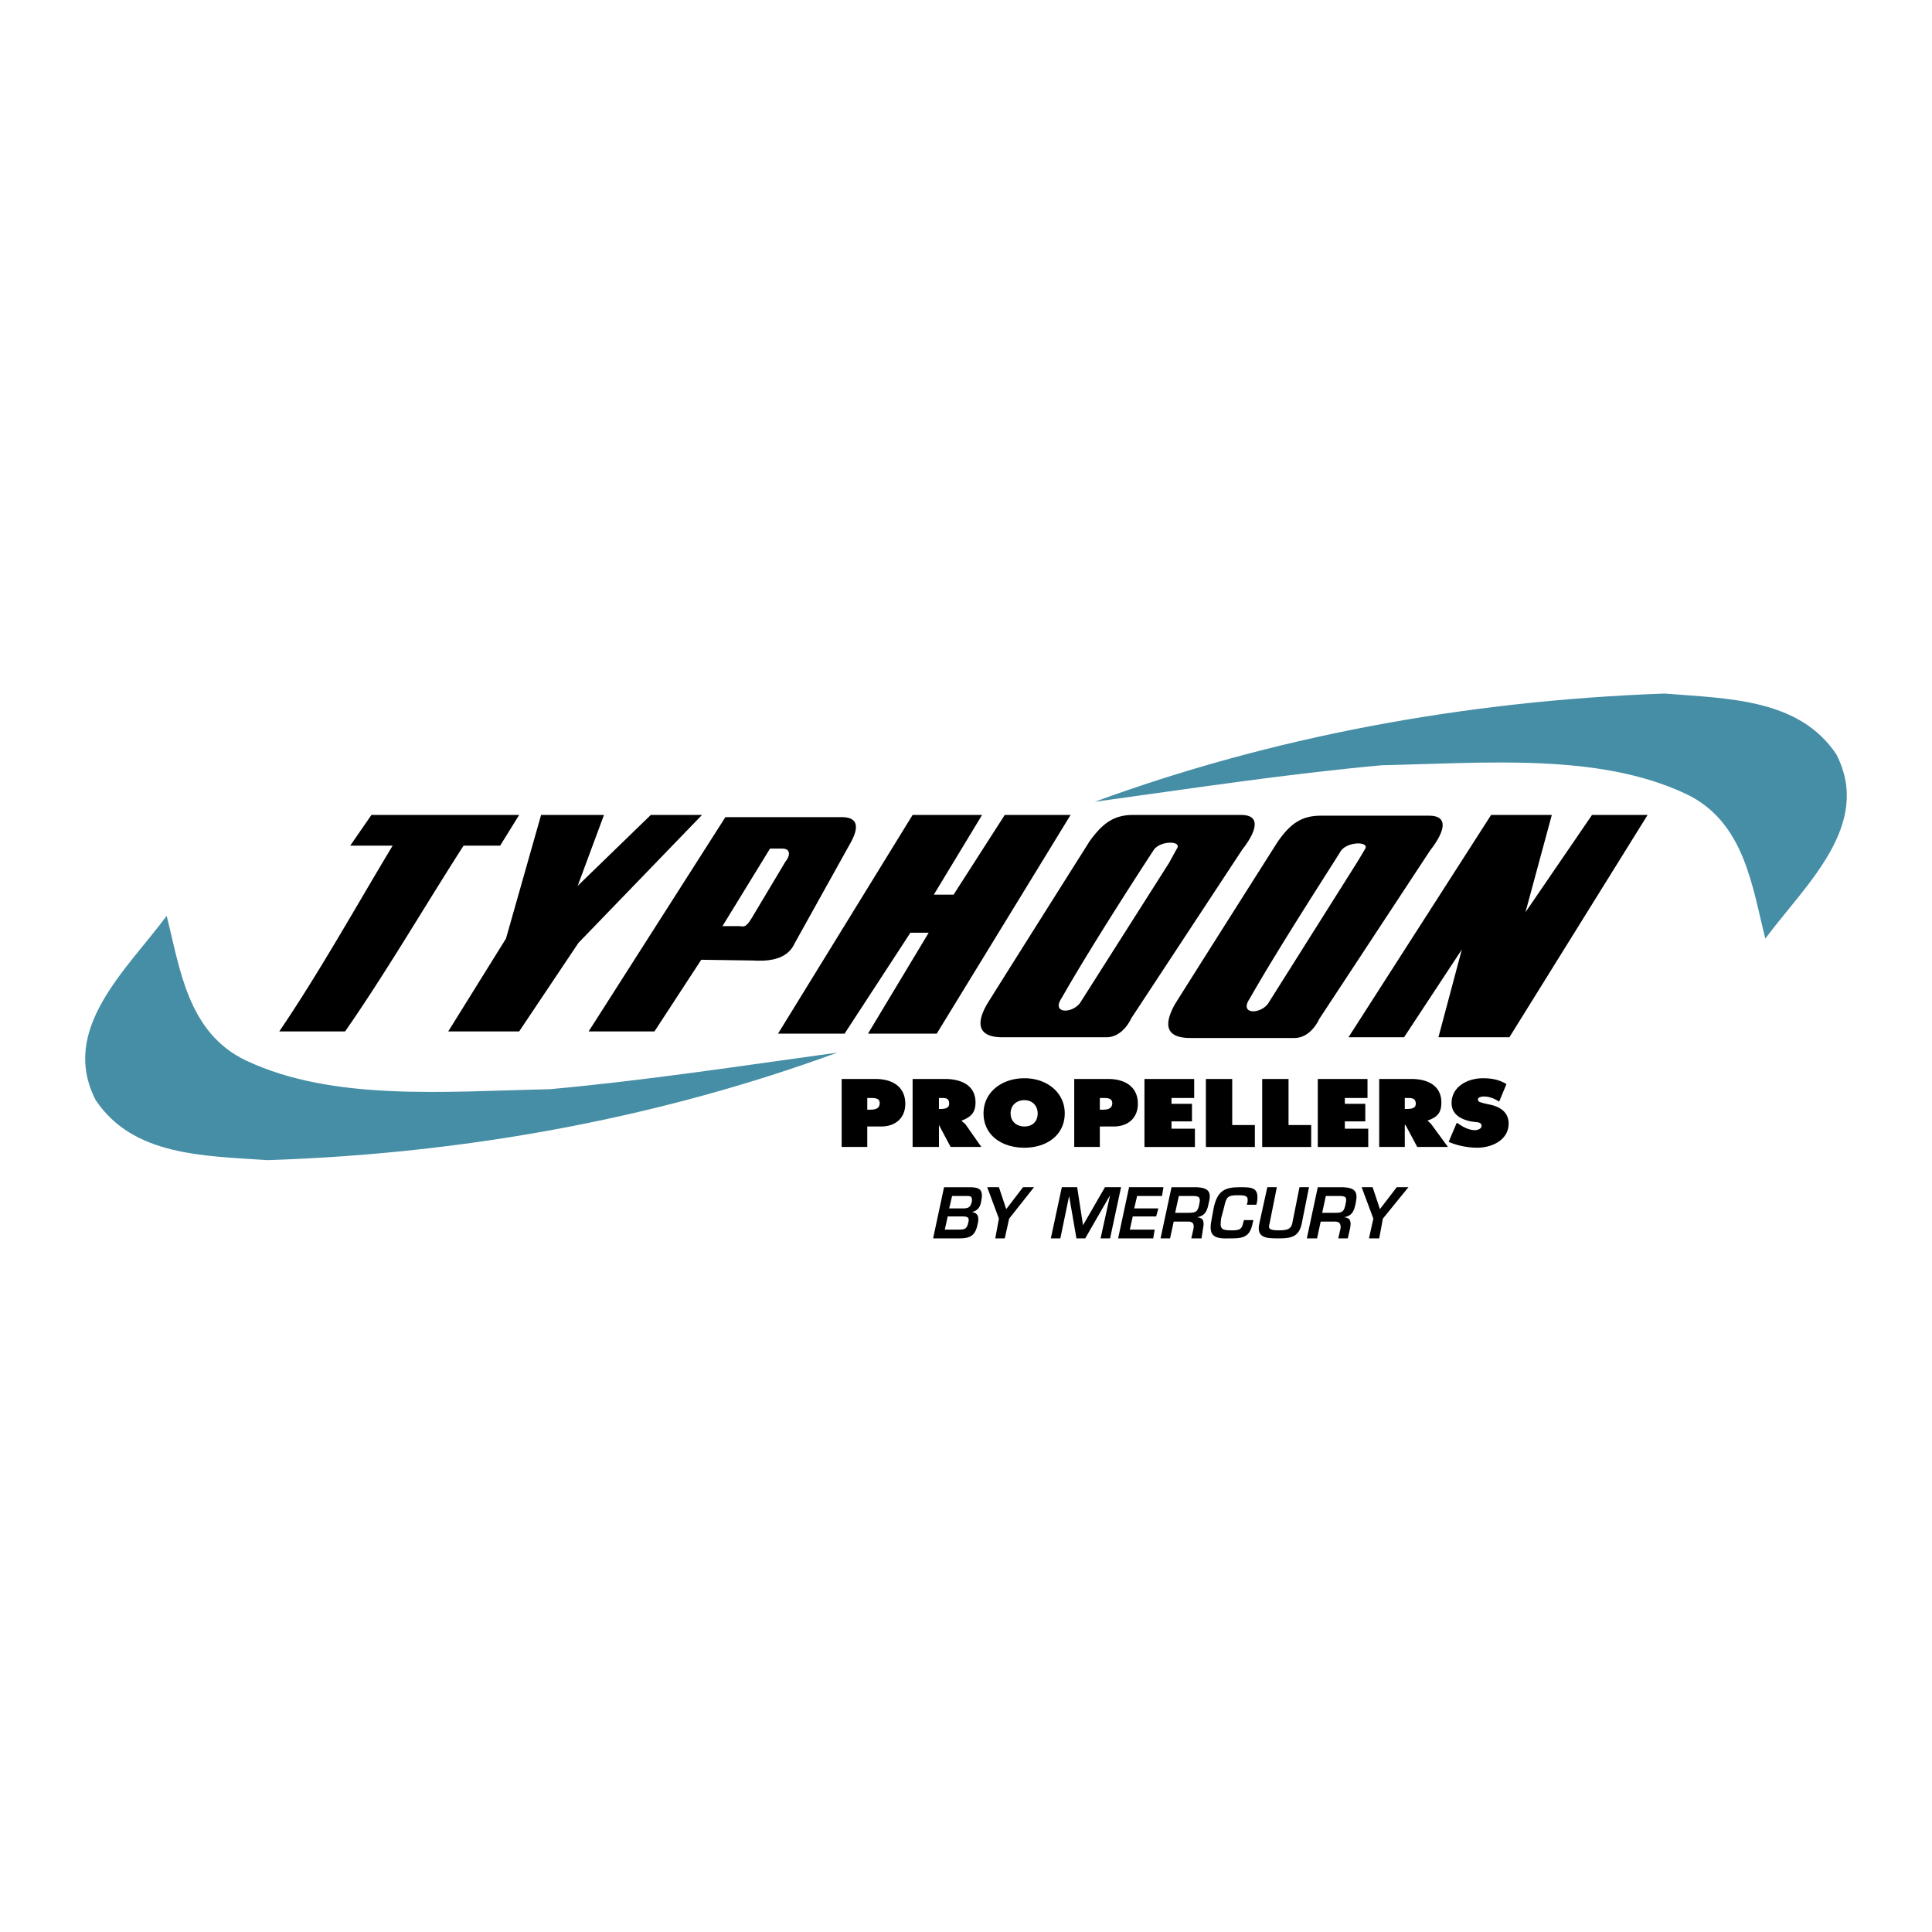 <svg xmlns="http://www.w3.org/2000/svg" width="2500" height="2500" viewBox="0 0 192.756 192.756"><g fill-rule="evenodd" clip-rule="evenodd"><path fill="#fff" d="M0 0h192.756v192.756H0V0z"/><path d="M166.061 69.196c6.42.511 13.426.511 17.146 6.056 3.648 7.078-3.064 12.988-7.078 18.388-1.312-5.108-2.043-11.675-7.953-14.447-8.684-4.086-19.92-3.065-30.281-2.846-9.631.876-19.117 2.335-28.674 3.648 17.511-6.422 36.701-10.07 56.84-10.799z" fill="#458ea5"/><path d="M34.941 84.372l2.116-3.064h14.739l-1.897 3.064h-3.648c-3.94 6.129-7.662 12.55-11.82 18.534h-6.567c4.013-5.91 7.661-12.478 11.31-18.534h-4.233zM53.985 81.308h6.275l-2.627 7.077 7.297-7.077h5.108L57.707 94.077l-5.911 8.829h-7.077l5.764-9.267 3.502-12.331zM97.982 81.308l-4.815 7.953h1.971l5.106-7.953h6.568l-13.353 21.817h-6.858l6.056-10.07h-1.824l-6.567 10.07h-6.64l13.425-21.817h6.931zM123.812 81.308h-10.799c-2.043 0-3.137 1.022-4.305 2.627 0 0-9.996 15.833-10.287 16.345-1.021 1.824-.877 3.209 1.604 3.209h10.361c1.68 0 2.482-1.896 2.482-1.896l11.09-16.855c.001-.001 2.847-3.43-.146-3.43zm-6.347 3.283a100.57 100.57 0 0 0-.803 1.459l-8.902 14.01c-.801 1.094-2.918 1.094-1.822-.512 3.064-5.399 8.682-14.009 9.119-14.666.584-1.021 2.773-1.021 2.408-.291zM148.768 81.308h6.056l-2.627 9.704 6.639-9.704h5.545l-13.789 22.18h-7.078l2.334-8.755-5.764 8.755h-5.545l14.229-22.18zM83.974 107.648h3.356c1.751 0 2.991.803 2.991 2.48 0 1.387-.948 2.262-2.408 2.262h-1.386v2.043h-2.554v-6.785h.001zm2.554 3.065h.292c.438 0 .948-.072.948-.656 0-.512-.511-.512-.948-.512h-.292v1.168zM91.051 107.648h3.211c1.678 0 3.064.656 3.064 2.334 0 1.021-.437 1.459-1.386 1.824.073.146.292.219.438.438l1.532 2.189h-3.064l-1.167-2.189v2.189h-2.627v-6.785h-.001zm2.627 2.993h.146c.438 0 .875-.074.875-.512 0-.584-.365-.584-.803-.584h-.219v1.096h.001zM106.229 111.078c0 2.189-1.824 3.43-4.014 3.43-2.262 0-4.086-1.24-4.086-3.43 0-2.117 1.824-3.502 4.086-3.502 2.189 0 4.014 1.385 4.014 3.502zm-5.401 0c0 .803.584 1.312 1.387 1.312s1.314-.51 1.314-1.312c0-.73-.512-1.314-1.314-1.314-.875 0-1.387.584-1.387 1.314zM107.178 107.648h3.355c1.752 0 2.992.803 2.992 2.48 0 1.387-.949 2.262-2.408 2.262h-1.387v2.043h-2.553v-6.785h.001zm2.552 3.065h.293c.438 0 .947-.072.947-.656 0-.512-.51-.512-.947-.512h-.293v1.168zM114.182 107.648h4.961v1.897h-2.262v.584h2.043v1.752h-2.043v.728h2.336v1.825h-5.035v-6.786zM120.311 107.648h2.627v4.596h2.261v2.19h-4.888v-6.786zM125.93 107.648h2.627v4.596h2.261v2.19h-4.888v-6.786zM131.475 107.648h4.961v1.897h-2.262v.584h2.043v1.752h-2.043v.728h2.336v1.825h-5.035v-6.786zM137.604 107.648h3.211c1.605 0 2.99.656 2.99 2.334 0 1.021-.363 1.459-1.385 1.824.145.146.291.219.438.438l1.605 2.189h-3.064l-1.168-2.189h-.074v2.189h-2.553v-6.785zm2.552 2.993h.221c.438 0 .875-.074.875-.512 0-.584-.438-.584-.875-.584h-.221v1.096zM145.338 112.025l.146.074c.51.365 1.094.656 1.678.656.291 0 .656-.146.656-.438 0-.293-.365-.365-.584-.365l-.51-.072c-1.021-.219-1.898-.73-1.898-1.824 0-1.605 1.533-2.48 3.139-2.48.875 0 1.605.145 2.334.582l-.729 1.752c-.438-.291-.949-.51-1.533-.51-.219 0-.584.072-.584.291 0 .291.365.291.512.365l.656.146c1.094.219 1.896.801 1.896 1.896 0 1.605-1.604 2.408-3.137 2.408-.949 0-2.043-.221-2.846-.584l.804-1.897zM142.564 81.381h-10.799c-2.043 0-3.137.949-4.305 2.626 0 0-9.996 15.76-10.287 16.272-1.021 1.896-.949 3.283 1.604 3.283h10.361c1.68 0 2.482-1.896 2.482-1.896l11.09-16.856c.001 0 2.847-3.429-.146-3.429zm-6.347 3.283a67.882 67.882 0 0 1-.875 1.459l-8.83 14.009c-.801 1.094-2.918 1.094-1.822-.51 3.064-5.4 8.682-14.01 9.047-14.667.656-1.02 2.845-1.02 2.48-.291z"/><path d="M26.696 115.748c-6.494-.438-13.426-.438-17.147-5.984-3.648-7.076 3.064-12.986 7.078-18.387 1.313 5.107 2.043 11.674 7.953 14.447 8.683 4.086 19.919 3.064 30.281 2.846 9.631-.875 19.117-2.336 28.675-3.648-17.512 6.419-36.702 10.068-56.84 10.726z" fill="#458ea5"/><path d="M83.755 81.526H72.373l-13.645 21.38h6.566l4.67-7.151 5.108.073c1.313.073 3.429.073 4.232-1.751l5.399-9.705c1.168-1.97.876-2.918-.948-2.846zm-5.4 4.452l-3.356 5.618c-.656 1.094-.875.803-1.24.803h-1.678l4.743-7.734h1.24c.729-.001.875.583.291 1.313zM93.095 123.555l1.094-5.107h2.554c.949 0 1.386.219 1.167 1.312-.072.584-.291 1.021-.949 1.168.658.074.73.584.583 1.168-.219 1.168-.729 1.459-1.824 1.459h-2.625zm1.167-.875h1.313c.583 0 .875 0 1.021-.658.146-.51 0-.656-.511-.656h-1.532l-.291 1.314zm.438-2.118h1.386c.584 0 .73-.145.875-.656.074-.584-.146-.584-.583-.584h-1.386l-.292 1.24zM100.684 121.584l-.44 1.971h-.947l.365-1.971-1.168-3.137h1.168l.729 2.19 1.679-2.19h1.094l-2.48 3.137zM108.271 123.555h-.875l-.73-4.233-.875 4.233h-.949l1.096-5.108h1.531l.584 3.793 2.189-3.793h1.606l-1.096 5.108h-.947l.947-4.305-2.481 4.305zM113.16 120.562h2.408l-.218.803h-2.336l-.291 1.315h2.48l-.146.875h-3.502l1.093-5.108h3.43l-.144.875h-2.483l-.291 1.24zM117.1 121.877l-.363 1.678h-.949l1.094-5.107h2.555c1.094.072 1.459.438 1.168 1.531-.146.73-.293 1.314-1.168 1.461.656.072.729.438.584 1.166l-.146.949h-1.021l.219-.949c.072-.438 0-.729-.512-.729H117.1zm1.459-.875c.73 0 .949-.074 1.096-.877.146-.656 0-.803-.656-.803h-1.387l-.365 1.68h1.312zM124.396 120.199l.074-.293c.072-.584-.146-.656-.949-.656-1.021 0-1.168.146-1.387 1.168l-.291 1.094c-.146 1.021-.074 1.24.947 1.24.73 0 1.096 0 1.24-.73l.074-.291h.947l-.072.291c-.291 1.533-1.094 1.533-2.408 1.533-1.75.072-1.969-.51-1.678-1.971l.219-1.166c.365-1.605 1.094-1.971 2.555-1.971 1.24 0 1.969 0 1.75 1.459l-.072.293h-.949zM130.6 118.447l-.73 3.648c-.291 1.387-1.168 1.459-2.408 1.459-1.168 0-2.115-.072-1.824-1.459l.803-3.648h.949l-.73 3.648c-.146.51 0 .656.949.656.875 0 1.168-.146 1.312-.656l.73-3.648h.949zM131.766 121.877l-.363 1.678h-1.021l1.094-5.107h2.553c1.168.072 1.461.438 1.242 1.531-.146.73-.293 1.314-1.168 1.461.656.072.729.438.584 1.166l-.219.949h-.949l.219-.949c.072-.438-.072-.729-.51-.729h-1.462zm1.461-.875c.656 0 .875-.074 1.02-.877.146-.656.074-.803-.656-.803h-1.312l-.365 1.68h1.313zM137.969 121.584l-.365 1.971h-1.022l.438-1.971-1.168-3.137h1.095l.729 2.19 1.679-2.19h1.166l-2.552 3.137z"/></g></svg>